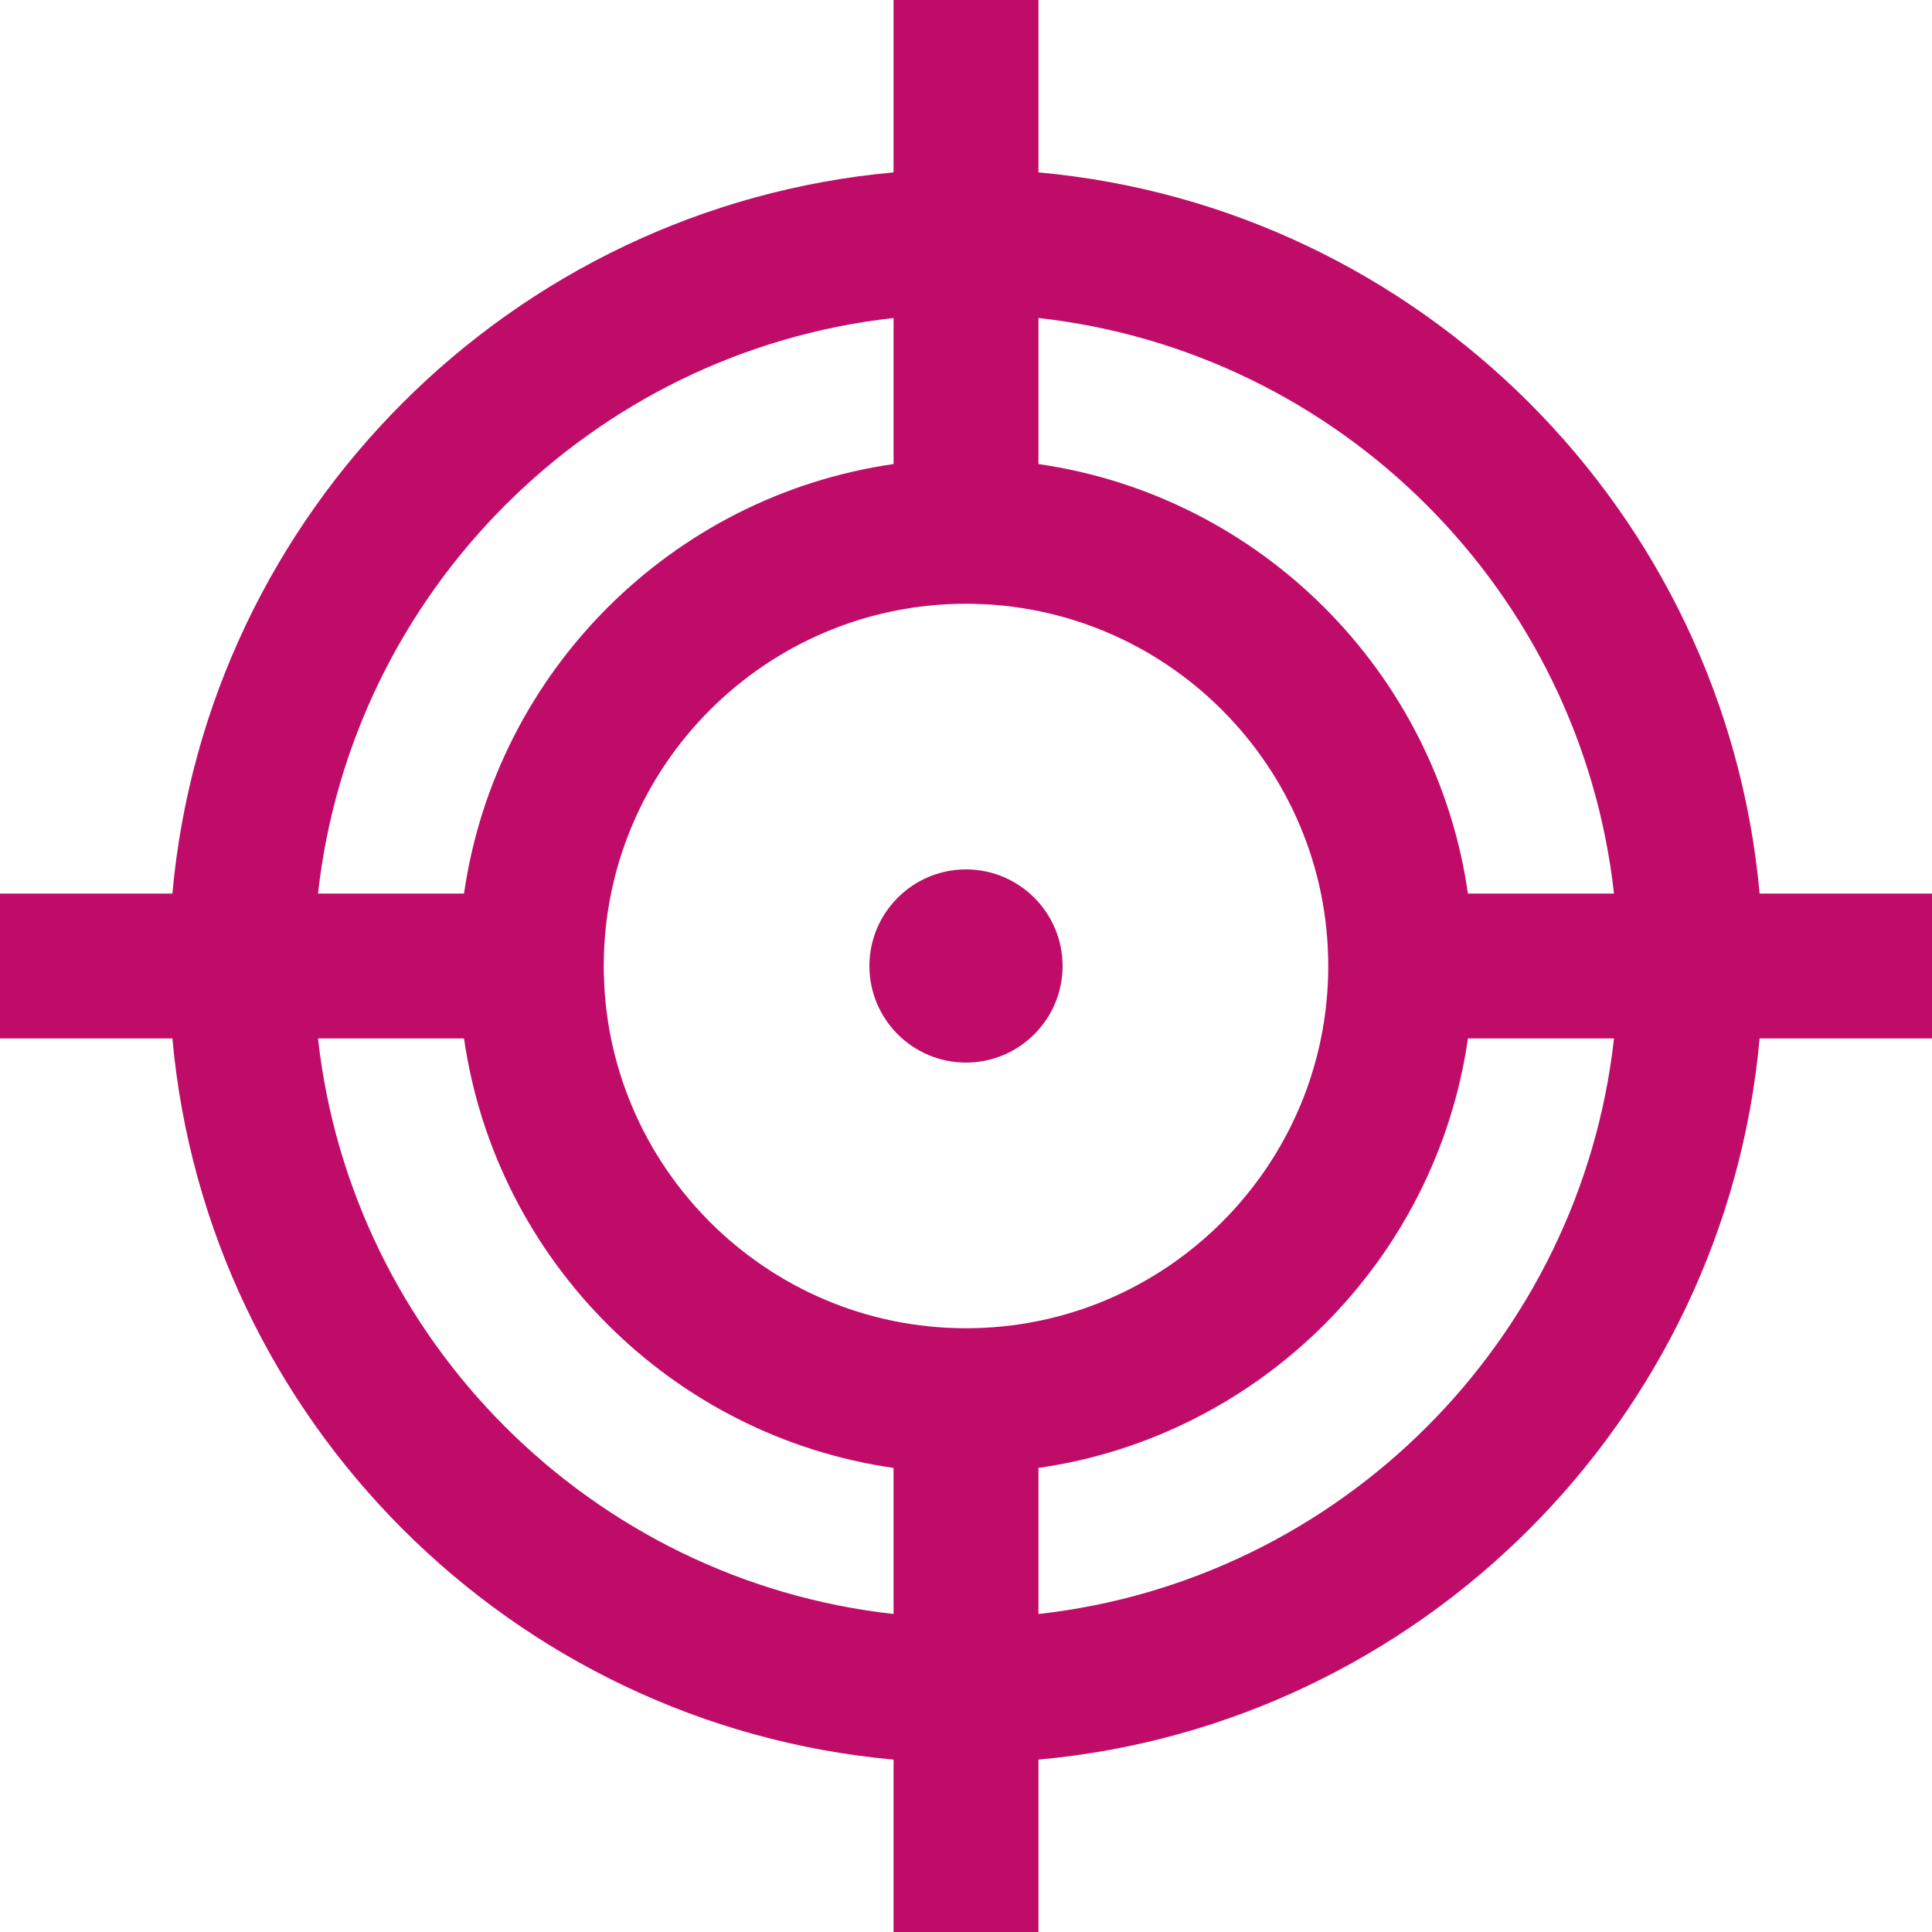 <svg width="40" height="40" viewBox="0 0 40 40" fill="none" xmlns="http://www.w3.org/2000/svg">
<g id="Feature/Select">
<g id="circular-target">
<path id="Combined Shape" fill-rule="evenodd" clip-rule="evenodd" d="M36.431 18.5C35.715 10.597 29.403 4.285 21.5 3.569V0H18.5V3.569C10.596 4.285 4.284 10.597 3.569 18.5H0V21.5H3.569C4.285 29.404 10.596 35.715 18.5 36.431V40H21.5V36.431C29.403 35.715 35.715 29.404 36.431 21.5H40V18.5H36.431ZM18.5 6.584V9.608C13.908 10.267 10.267 13.908 9.607 18.5H6.584C7.278 12.252 12.252 7.278 18.5 6.584ZM6.584 21.5C7.277 27.748 12.252 32.722 18.5 33.416V30.392C13.908 29.733 10.267 26.091 9.607 21.5H6.584ZM12.5 20C12.5 15.864 15.864 12.5 20 12.5C24.135 12.5 27.5 15.864 27.5 20C27.5 24.136 24.135 27.5 20 27.5C15.864 27.5 12.5 24.136 12.5 20ZM21.5 30.392V33.416C27.748 32.722 32.722 27.748 33.416 21.5H30.392C29.733 26.091 26.091 29.733 21.5 30.392ZM30.392 18.5C29.733 13.909 26.091 10.267 21.5 9.608V6.584C27.748 7.278 32.722 12.252 33.416 18.5H30.392ZM18 20C18 18.897 18.897 18 20 18C21.103 18 22 18.897 22 20C22 21.103 21.103 22 20 22C18.897 22 18 21.103 18 20Z" fill="#c00c69"/>
</g>
</g>
</svg>